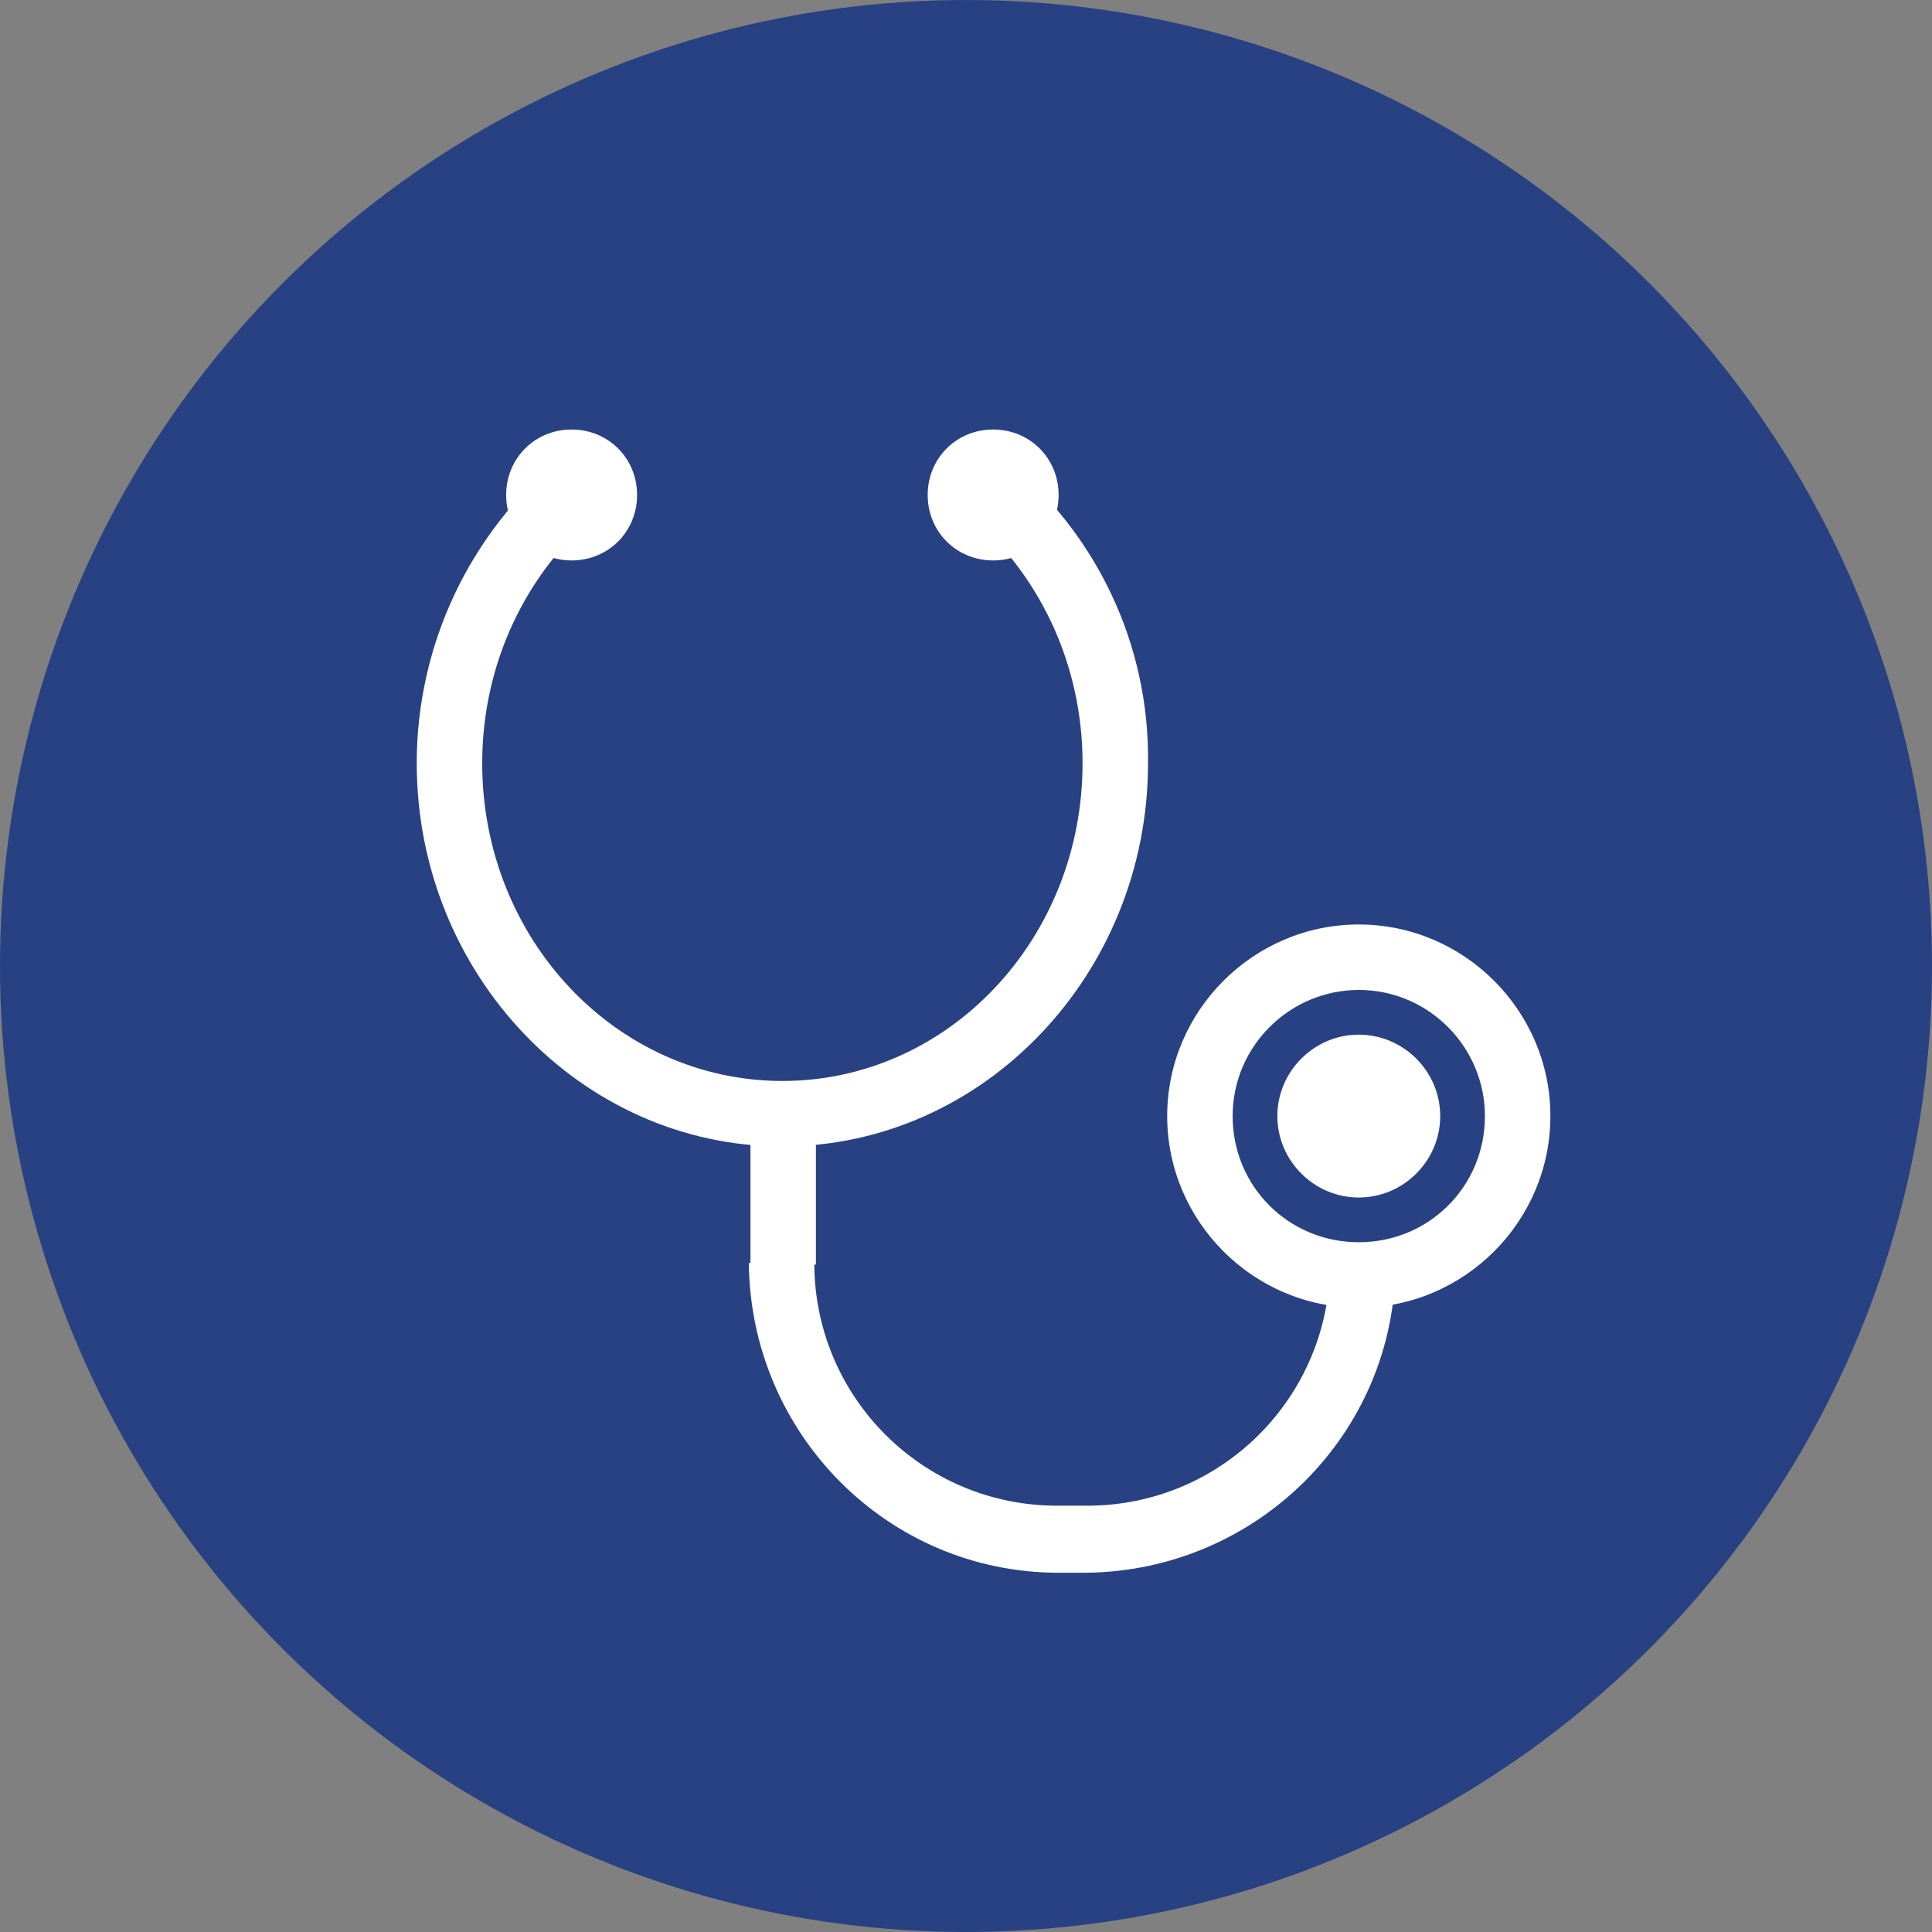 <?xml version="1.0" encoding="UTF-8"?>
<svg id="_レイヤー_1" data-name="レイヤー 1" xmlns="http://www.w3.org/2000/svg" version="1.1" viewBox="0 0 121 121">
  <rect x="0" y="0" width="121" height="121" fill="#808080" stroke="none"/>
  <defs>
    <style>
      .cls-1 {
        fill: #284183;
      }

      .cls-1, .cls-2 {
        stroke-width: 0px;
      }

      .cls-2 {
        fill: #fff;
      }
    </style>
  </defs>
  <circle class="cls-1" cx="60.5" cy="60.5" r="60.5"/>
  <g>
    <path class="cls-2" d="M85.1,81.9c-6.6,0-12-5.4-12-12s5.4-12,12-12,12,5.4,12,12c0,6.6-5.4,12-12,12M85.1,62c-4.3,0-7.9,3.5-7.9,7.9s3.5,7.9,7.9,7.9,7.9-3.5,7.9-7.9h0c0-4.3-3.5-7.9-7.9-7.9"/>
    <path class="cls-2" d="M85.1,64.8c2.8,0,5.1,2.3,5.1,5.1,0,2.8-2.3,5.1-5.1,5.1-2.8,0-5.1-2.3-5.1-5.1,0-2.8,2.3-5.1,5.1-5.1h0"/>
    <path class="cls-2" d="M68.2,98.5h-1.9c-10.7,0-19.3-8.7-19.4-19.4h4.1c0,8.4,6.8,15.2,15.2,15.2h1.9c8.4,0,15.2-6.8,15.2-15.2h4.1c0,10.7-8.7,19.3-19.4,19.4"/>
    <rect class="cls-2" x="47" y="68.5" width="4.1" height="10.7"/>
    <path class="cls-2" d="M49,71.8c-12.6,0-22.9-10.8-22.9-24,0-7.4,3.3-14.4,9-19.1l2.6,3.2c-4.8,3.9-7.5,9.7-7.5,15.9,0,11,8.4,19.9,18.8,19.9s18.8-8.9,18.8-19.9c0-6.2-2.7-12-7.5-15.9l2.6-3.2c5.8,4.7,9.1,11.7,9,19.1,0,13.2-10.3,24-22.9,24Z"/>
    <path class="cls-2" d="M35.8,26.9c2.3,0,4.1,1.8,4.1,4.1,0,2.3-1.8,4.1-4.1,4.1-2.3,0-4.1-1.8-4.1-4.1h0c0-2.3,1.8-4.1,4.1-4.1"/>
    <path class="cls-2" d="M62.2,26.9c2.3,0,4.1,1.8,4.1,4.1,0,2.3-1.8,4.1-4.1,4.1-2.3,0-4.1-1.8-4.1-4.1h0c0-2.3,1.8-4.1,4.1-4.1"/>
  </g>
</svg>